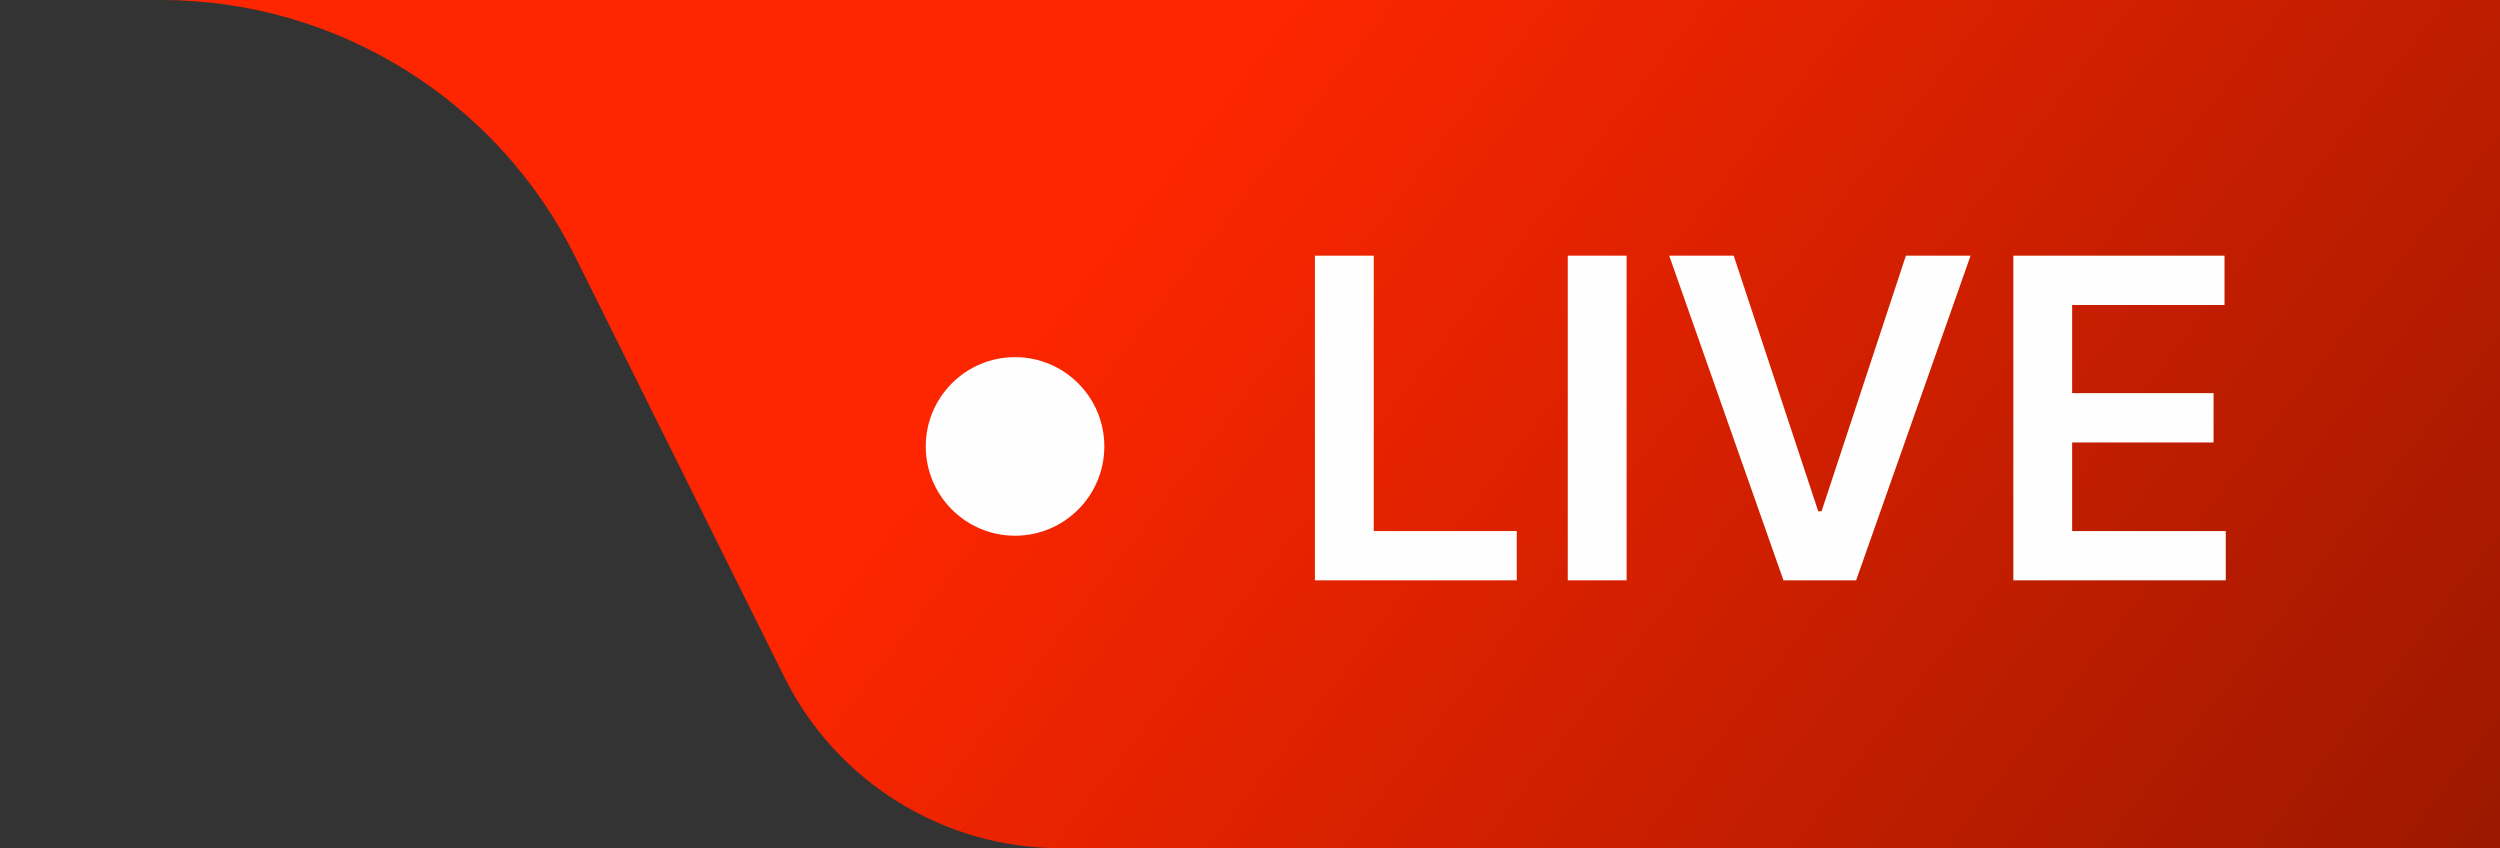 <svg width="56" height="19" viewBox="0 0 56 19" fill="none" xmlns="http://www.w3.org/2000/svg">
<rect x="0" y="0" width="56" height="19" fill="#333333" stroke="none"/>
<path d="M12.883 5.747C11.131 2.226 7.537 0 3.604 0H1H56V19H23.756C21.134 19 18.738 17.516 17.57 15.168L12.883 5.747Z" fill="url(#paint0_linear_449_137)"/>
<path d="M29.454 13V5.727H30.772V11.896H33.975V13H29.454ZM36.436 5.727V13H35.118V5.727H36.436ZM38.835 5.727L40.728 11.452H40.803L42.692 5.727H44.141L41.577 13H39.95L37.39 5.727H38.835ZM45.099 13V5.727H49.829V6.832H46.416V8.806H49.584V9.911H46.416V11.896H49.857V13H45.099Z" fill="#FEFEFE"/>
<circle cx="22.737" cy="10" r="2" fill="#FEFEFE"/>
<defs>
<linearGradient id="paint0_linear_449_137" x1="28.5" y1="1.19798e-06" x2="56.273" y2="21.5" gradientUnits="userSpaceOnUse">
<stop stop-color="#FD2600"/>
<stop offset="1" stop-color="#971700"/>
</linearGradient>
</defs>
</svg>
